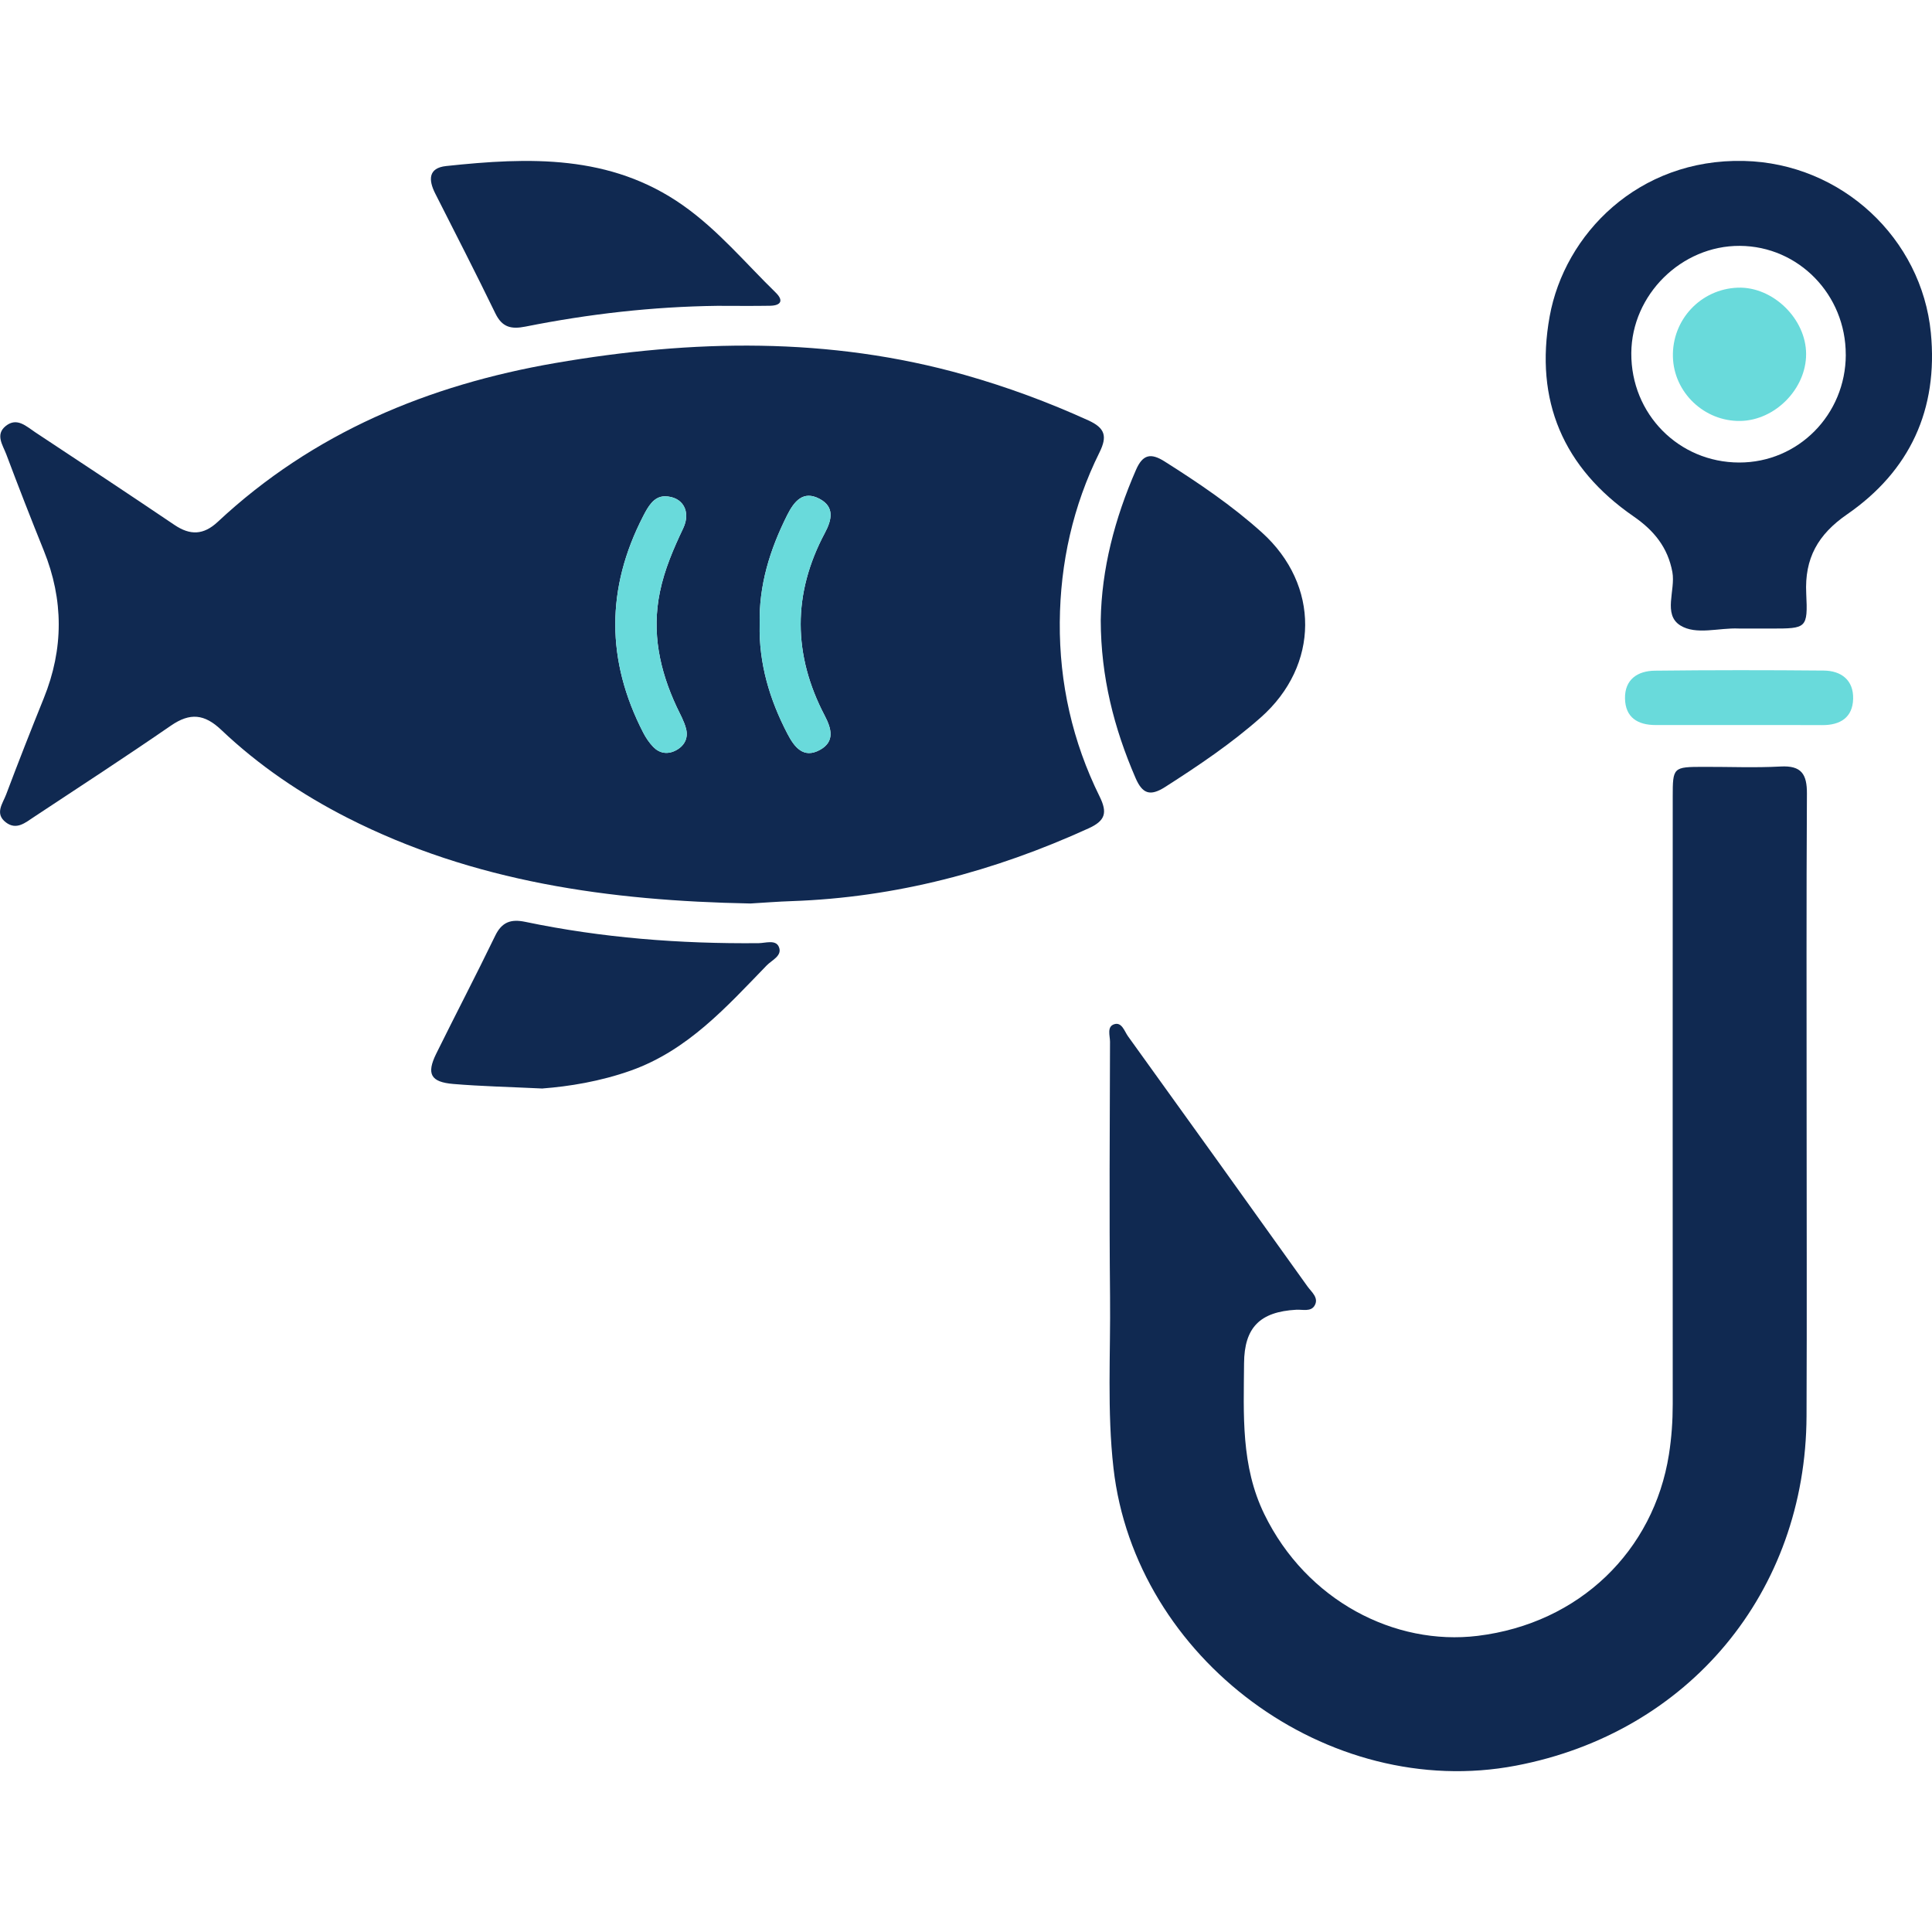 <svg xmlns="http://www.w3.org/2000/svg" id="Layer_1" data-name="Layer 1" viewBox="0 0 500 500"><defs><style>      .cls-1 {        fill: #102951;      }      .cls-1, .cls-2 {        stroke-width: 0px;      }      .cls-2 {        fill: #69dadb;      }    </style></defs><g><path class="cls-1" d="m194.09,233.82c-36.17-.7-71.47-5.51-104.23-22.2-11.9-6.07-22.9-13.52-32.58-22.71-4.36-4.14-8.09-4.53-13.03-1.13-11.72,8.08-23.65,15.84-35.52,23.69-2.18,1.44-4.48,3.45-7.21,1.36-2.97-2.28-.79-4.91.07-7.22,3.14-8.34,6.4-16.65,9.74-24.91,5.16-12.76,5.16-25.46,0-38.22-3.34-8.27-6.58-16.58-9.71-24.92-.88-2.34-2.91-5.08-.14-7.31,2.92-2.35,5.34.11,7.65,1.63,12.04,7.95,24.07,15.9,36.02,23.97,4.07,2.75,7.53,2.64,11.21-.8,24.68-23.06,54.55-35.43,87.32-41.09,35.46-6.12,70.91-6.86,105.98,3.07,10.97,3.11,21.62,7.04,32.01,11.77,4.35,1.98,4.93,4.13,2.87,8.29-6.85,13.81-10.15,28.6-10.27,43.95-.12,15.76,3.3,30.91,10.3,45.08,2.07,4.2,1.51,6.27-2.83,8.25-24.44,11.14-49.91,17.91-76.84,18.84-3.6.12-7.19.41-10.79.62Zm2.51-72.21c-.22,10.1,2.58,19.45,7.2,28.31,1.76,3.37,4.11,6.53,8.43,4.13,3.87-2.15,2.97-5.47,1.2-8.85-8.24-15.75-8.35-31.56.05-47.29,1.82-3.41,2.54-6.72-1.35-8.8-4.29-2.3-6.63.68-8.39,4.17-4.48,8.91-7.39,18.23-7.13,28.34Zm-24.6-33.17c-2.81.07-4.24,2.6-5.55,5.14-9.63,18.67-9.61,37.37.02,56.03.68,1.33,1.56,2.62,2.59,3.69,1.6,1.65,3.65,2,5.73.96,2.3-1.15,3.39-3.18,2.77-5.64-.5-1.98-1.57-3.83-2.45-5.71-4.42-9.49-6.49-19.26-4.32-29.76,1.2-5.82,3.51-11.14,6.03-16.45,2.05-4.35-.1-8.24-4.82-8.26Z"></path><path class="cls-1" d="m467.55,287.92c0,26.18.09,52.36-.02,78.55-.18,45.58-30.49,81.97-75.23,90.48-48.67,9.27-98.54-27.69-104.13-76.99-1.68-14.78-.74-29.56-.89-44.34-.22-22.01-.07-44.02-.01-66.02,0-1.57-.88-3.93,1.12-4.54,1.95-.59,2.61,1.83,3.53,3.12,15.53,21.55,31.01,43.13,46.45,64.74,1.04,1.45,3.02,2.95,1.85,4.96-.96,1.66-3.09.99-4.74,1.08-9.39.52-13.46,4.57-13.52,13.87-.09,13.25-.86,26.52,5.25,39.05,10.93,22.41,33.77,34.09,55.2,31.48,26.38-3.22,45.58-22.04,49.51-46.95.68-4.33.98-8.65.98-13.02-.02-52.36-.02-104.73,0-157.09,0-7.76.07-7.82,8.01-7.84,6.64-.02,13.3.27,19.92-.09,5.38-.29,6.83,1.99,6.8,7.03-.16,27.51-.08,55.02-.08,82.53Z"></path><path class="cls-1" d="m449.96,162.66c-5.1-.23-11.01,1.76-15.1-.8-4.56-2.86-1.19-9.11-2.05-13.8-1.18-6.4-4.76-10.77-10.06-14.43-18.18-12.56-25.64-29.95-21.7-51.74,3.84-21.24,22.88-40.88,50.25-40.24,25.38.59,46.03,20.14,48.4,44.45,1.94,19.87-5.41,35.78-21.7,47.03-7.52,5.2-11,11.35-10.55,20.45.44,9.06.06,9.08-8.95,9.09-2.85,0-5.69,0-8.54,0Zm27.72-70.86c.03-15.52-12.2-28.09-27.42-28.17-15.11-.08-27.99,12.65-28.08,27.76-.1,15.75,12.27,28.29,27.93,28.31,15.27.02,27.55-12.4,27.58-27.9Z"></path><path class="cls-1" d="m284.87,160.53c.21-13.23,3.61-26.31,9.13-38.94,1.74-3.98,3.8-4.44,7.39-2.17,8.82,5.58,17.45,11.41,25.2,18.4,15.02,13.56,14.9,34.39-.27,47.83-7.66,6.79-16.15,12.5-24.78,18.02-3.92,2.5-5.9,1.76-7.68-2.37-5.55-12.83-8.95-26.1-8.99-40.77Z"></path><path class="cls-1" d="m185.65,79.15c-16.72.21-33.27,2.1-49.65,5.37-3.73.74-6.04.2-7.8-3.42-5.05-10.4-10.33-20.69-15.56-31.01-1.78-3.51-1.84-6.62,2.83-7.12,21.34-2.27,42.46-3.09,61.29,10.18,9.09,6.4,16.13,14.9,23.99,22.57,2.13,2.08,1.35,3.36-1.45,3.41-4.55.08-9.1.02-13.65.02Z"></path><path class="cls-1" d="m140.45,281.71c-8.77-.42-15.97-.58-23.13-1.18-5.88-.49-7-2.61-4.42-7.85,5.03-10.19,10.3-20.27,15.25-30.5,1.73-3.57,4.06-4.38,7.77-3.61,19.91,4.16,40.08,5.71,60.4,5.52,1.8-.02,4.4-.97,5.23.92,1.03,2.32-1.77,3.44-3.11,4.82-10.41,10.74-20.41,21.97-35.15,27.22-7.95,2.83-16.1,4.13-22.85,4.64Z"></path><path class="cls-2" d="m450.03,187.64c-7.18,0-14.37,0-21.55,0-4.64,0-7.84-1.95-7.93-6.87-.09-4.96,3.3-7.15,7.74-7.2,14.55-.17,29.11-.16,43.67-.03,4.58.04,7.76,2.5,7.63,7.32-.12,4.83-3.33,6.83-8.01,6.8-7.18-.05-14.37-.01-21.55-.02Z"></path><path class="cls-2" d="m450.4,108.94c-9.31.16-17.21-7.34-17.45-16.58-.26-9.61,7.22-17.58,16.81-17.91,9.07-.31,17.68,8.08,17.66,17.22-.01,8.98-8.03,17.12-17.02,17.27Z"></path></g><path class="cls-2" d="m196.6,161.62c-.22,10.1,2.58,19.45,7.2,28.31,1.76,3.37,4.11,6.53,8.43,4.13,3.87-2.15,2.97-5.47,1.2-8.85-8.24-15.75-8.35-31.56.05-47.29,1.82-3.41,2.54-6.72-1.35-8.8-4.29-2.3-6.63.68-8.39,4.17-4.48,8.91-7.39,18.23-7.13,28.34Z"></path><path class="cls-2" d="m172,128.45c-2.81.07-4.24,2.6-5.55,5.14-9.63,18.67-9.61,37.37.02,56.03.68,1.33,1.56,2.62,2.59,3.69,1.6,1.65,3.65,2,5.73.96,2.3-1.15,3.39-3.18,2.77-5.64-.5-1.98-1.57-3.83-2.45-5.71-4.42-9.49-6.49-19.26-4.32-29.76,1.2-5.82,3.51-11.14,6.03-16.45,2.05-4.35-.1-8.24-4.82-8.26Z"></path></svg>